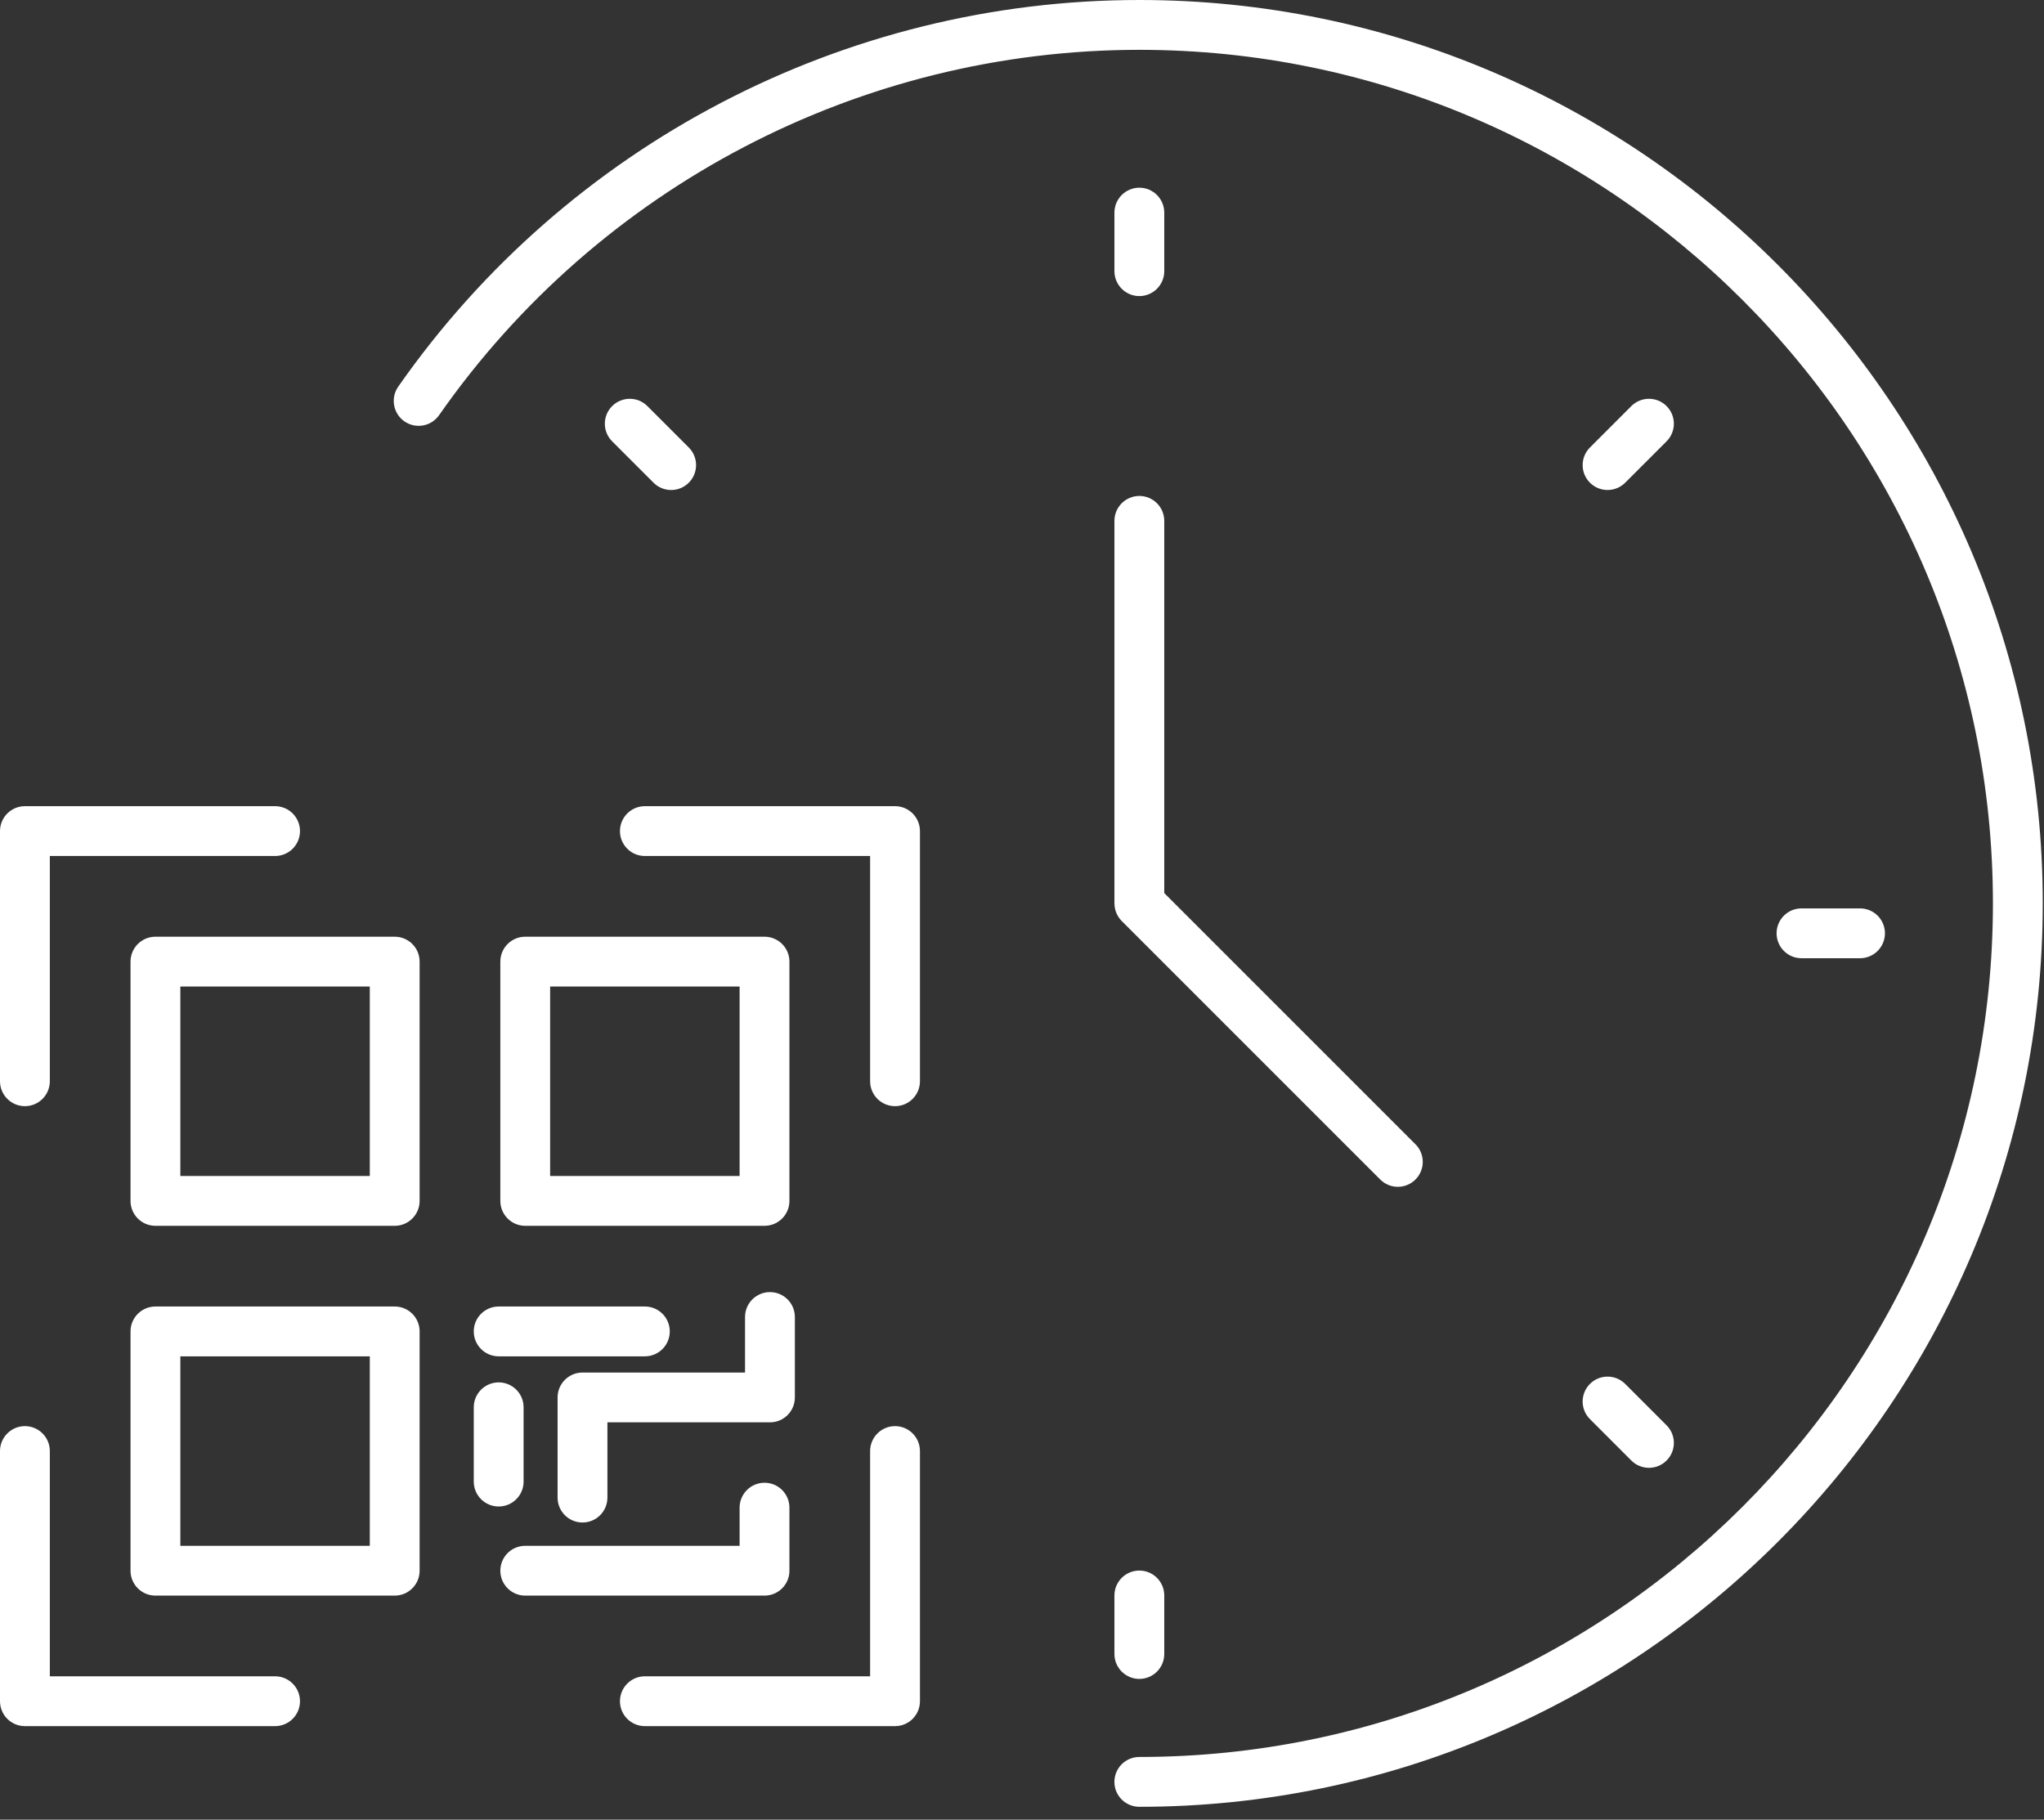 <svg width="82" height="73" viewBox="0 0 82 73" fill="none" xmlns="http://www.w3.org/2000/svg">
<rect x="0" y="0" width="82" height="73" fill="#333333" stroke="none"/>
<path d="M45.706 0C33.874 0 22.761 5.799 15.976 15.511C15.66 15.964 15.771 16.587 16.223 16.903C16.676 17.219 17.299 17.108 17.615 16.656C24.025 7.478 34.527 1.999 45.706 1.999C64.589 1.999 79.951 17.359 79.951 36.239C79.951 55.122 64.589 70.484 45.706 70.484C45.154 70.484 44.707 70.932 44.707 71.484C44.707 72.036 45.154 72.483 45.706 72.483C65.691 72.483 81.95 56.224 81.95 36.239C81.95 16.257 65.691 0 45.706 0Z" fill="white"/>
<path d="M45.708 11.878C46.26 11.878 46.707 11.43 46.707 10.878V8.53C46.707 7.978 46.26 7.53 45.708 7.53C45.156 7.53 44.708 7.978 44.708 8.53V10.878C44.708 11.43 45.156 11.878 45.708 11.878Z" fill="white"/>
<path d="M44.708 66.353C44.708 66.905 45.156 67.353 45.708 67.353C46.26 67.353 46.707 66.905 46.707 66.353V64.005C46.707 63.453 46.26 63.006 45.708 63.006C45.156 63.006 44.708 63.453 44.708 64.005V66.353Z" fill="white"/>
<path d="M65.198 19.365L66.858 17.705C67.249 17.314 67.249 16.681 66.858 16.291C66.468 15.901 65.835 15.901 65.445 16.291L63.785 17.952C63.394 18.342 63.394 18.975 63.785 19.365C64.175 19.755 64.807 19.755 65.198 19.365Z" fill="white"/>
<path d="M74.62 38.441C75.172 38.441 75.619 37.993 75.619 37.441C75.619 36.889 75.172 36.442 74.62 36.442H72.271C71.719 36.442 71.272 36.889 71.272 37.441C71.272 37.993 71.719 38.441 72.271 38.441H74.62Z" fill="white"/>
<path d="M63.785 56.931L65.445 58.592C65.835 58.982 66.468 58.982 66.858 58.592C67.249 58.202 67.249 57.569 66.858 57.179L65.198 55.518C64.807 55.128 64.175 55.128 63.785 55.518C63.394 55.909 63.394 56.541 63.785 56.931Z" fill="white"/>
<path d="M25.971 16.291C25.581 15.901 24.948 15.901 24.558 16.291C24.167 16.682 24.167 17.314 24.558 17.705L26.218 19.365C26.609 19.755 27.241 19.756 27.632 19.365C28.022 18.975 28.022 18.342 27.632 17.952L25.971 16.291Z" fill="white"/>
<path d="M1 44.376C1.552 44.376 1.999 43.928 1.999 43.376V34.34H11.035C11.587 34.34 12.035 33.893 12.035 33.341C12.035 32.789 11.587 32.341 11.035 32.341H1C0.448 32.341 0 32.789 0 33.341V43.376C0 43.928 0.448 44.376 1 44.376Z" fill="white"/>
<path d="M12.035 68.248C12.035 67.696 11.587 67.248 11.035 67.248H1.999V58.212C1.999 57.66 1.552 57.212 1 57.212C0.448 57.212 0 57.66 0 58.212V68.248C0 68.8 0.448 69.247 1 69.247H11.035C11.587 69.247 12.035 68.8 12.035 68.248Z" fill="white"/>
<path d="M36.906 33.341C36.906 32.789 36.459 32.341 35.907 32.341H25.87C25.319 32.341 24.871 32.789 24.871 33.341C24.871 33.893 25.319 34.34 25.87 34.34H34.907V43.376C34.907 43.928 35.355 44.376 35.907 44.376C36.459 44.376 36.906 43.928 36.906 43.376V33.341Z" fill="white"/>
<path d="M25.87 69.247H35.907C36.459 69.247 36.906 68.8 36.906 68.248V58.212C36.906 57.66 36.459 57.212 35.907 57.212C35.355 57.212 34.907 57.66 34.907 58.212V67.248H25.87C25.319 67.248 24.871 67.696 24.871 68.248C24.871 68.8 25.319 69.247 25.87 69.247Z" fill="white"/>
<path d="M16.834 38.577C16.834 38.025 16.387 37.578 15.835 37.578H6.236C5.684 37.578 5.236 38.025 5.236 38.577V48.176C5.236 48.728 5.684 49.176 6.236 49.176H15.835C16.387 49.176 16.834 48.728 16.834 48.176V38.577ZM14.835 47.177H7.235V39.577H14.835V47.177Z" fill="white"/>
<path d="M20.072 38.577V48.176C20.072 48.728 20.519 49.176 21.071 49.176H30.671C31.223 49.176 31.67 48.728 31.67 48.176V38.577C31.67 38.025 31.223 37.578 30.671 37.578H21.071C20.519 37.578 20.072 38.025 20.072 38.577ZM22.07 39.577H29.671V47.177H22.07V39.577Z" fill="white"/>
<path d="M15.835 52.413H6.236C5.684 52.413 5.236 52.86 5.236 53.412V63.012C5.236 63.564 5.684 64.011 6.236 64.011H15.835C16.387 64.011 16.834 63.564 16.834 63.012V53.412C16.834 52.86 16.387 52.413 15.835 52.413ZM14.835 62.013H7.235V54.412H14.835V62.013Z" fill="white"/>
<path d="M20.072 63.012C20.072 63.564 20.519 64.011 21.071 64.011H30.671C31.223 64.011 31.67 63.564 31.67 63.012V60.483C31.67 59.931 31.223 59.483 30.671 59.483C30.119 59.483 29.671 59.931 29.671 60.483V62.013H21.071C20.519 62.013 20.072 62.46 20.072 63.012Z" fill="white"/>
<path d="M24.368 60.078V57.06H30.889C31.441 57.06 31.888 56.613 31.888 56.061V52.835C31.888 52.283 31.441 51.835 30.889 51.835C30.337 51.835 29.889 52.283 29.889 52.835V55.062H23.369C22.817 55.062 22.369 55.509 22.369 56.061V60.078C22.369 60.631 22.817 61.078 23.369 61.078C23.921 61.078 24.368 60.631 24.368 60.078Z" fill="white"/>
<path d="M19.006 53.412C19.006 53.964 19.454 54.412 20.006 54.412H25.871C26.423 54.412 26.87 53.964 26.87 53.412C26.87 52.86 26.423 52.413 25.871 52.413H20.006C19.454 52.413 19.006 52.86 19.006 53.412Z" fill="white"/>
<path d="M19.006 59.437C19.006 59.989 19.454 60.436 20.006 60.436C20.558 60.436 21.005 59.989 21.005 59.437V56.457C21.005 55.905 20.558 55.457 20.006 55.457C19.454 55.457 19.006 55.905 19.006 56.457V59.437Z" fill="white"/>
<path d="M44.709 36.241C44.709 36.506 44.814 36.761 45.001 36.948L55.371 47.318C55.762 47.709 56.394 47.709 56.785 47.318C57.175 46.928 57.175 46.295 56.785 45.905L46.707 35.828V20.896C46.707 20.344 46.26 19.896 45.708 19.896C45.156 19.896 44.708 20.344 44.708 20.896V36.241H44.709Z" fill="white"/>
</svg>
